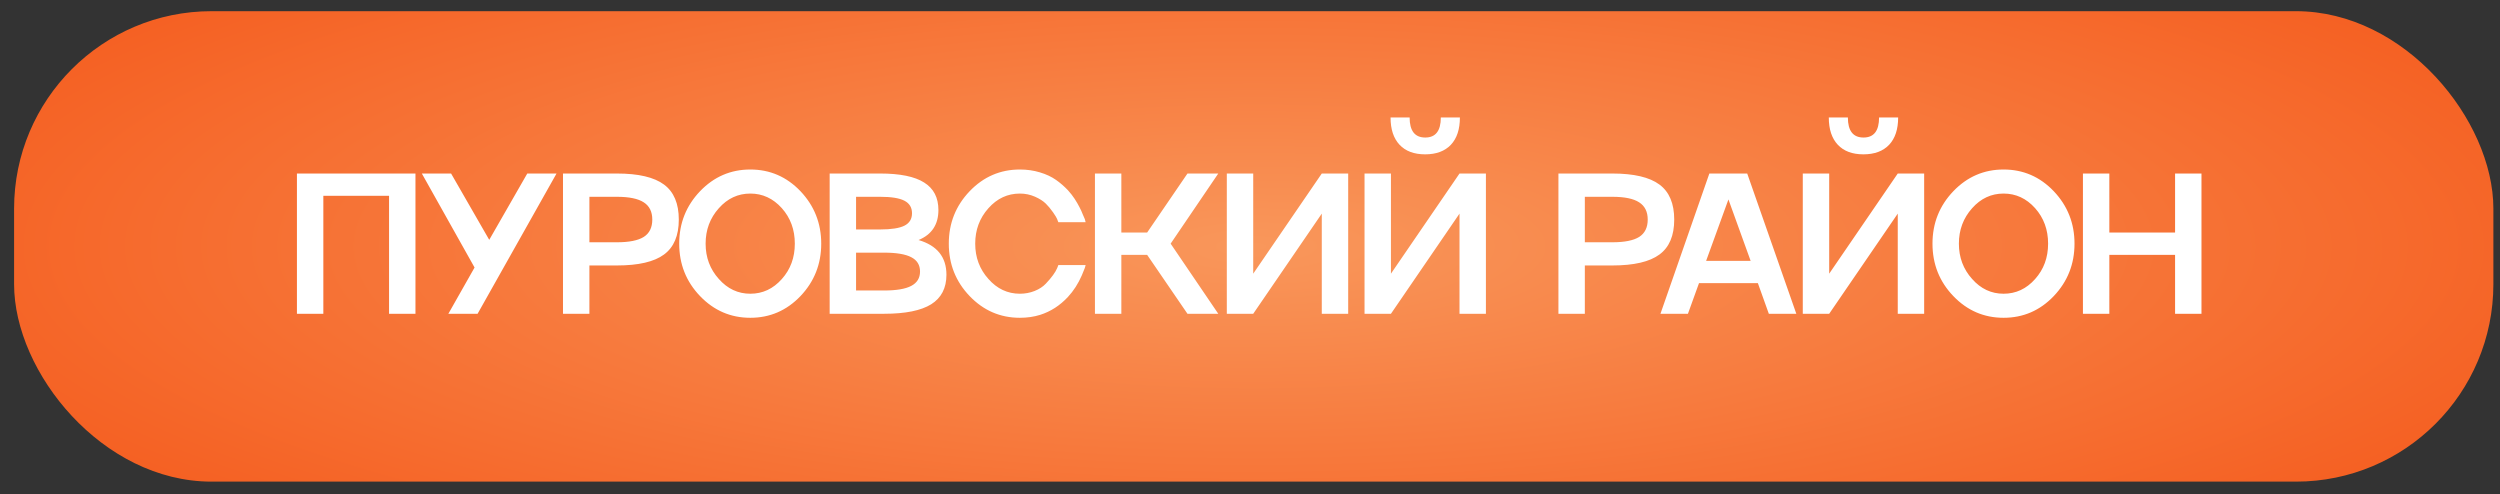 <?xml version="1.0" encoding="UTF-8"?> <svg xmlns="http://www.w3.org/2000/svg" width="167" height="33" viewBox="0 0 167 33" fill="none"><rect x="0" y="0" width="167" height="33" fill="#333333" stroke="none"/><rect x="0.941" y="0.747" width="165.617" height="31.426" rx="13.192" fill="url(#paint0_radial_289_1391)"></rect><path d="M19.835 20.96V11.591H27.753V20.96H25.989V13.081H21.599V20.96H19.835ZM32.681 16.021L35.222 11.591H37.176L31.903 20.96H29.95L31.701 17.87L28.179 11.591H30.133L32.681 16.021ZM37.608 11.591H41.208C42.646 11.591 43.695 11.837 44.357 12.329C45.015 12.817 45.344 13.597 45.344 14.668C45.344 15.74 45.015 16.517 44.357 17.001C43.7 17.489 42.65 17.733 41.208 17.733H39.372V20.96H37.608V11.591ZM39.372 16.184H41.208C42.027 16.184 42.626 16.064 43.005 15.825C43.384 15.581 43.573 15.195 43.573 14.668C43.573 14.146 43.384 13.762 43.005 13.518C42.626 13.27 42.027 13.146 41.208 13.146H39.372V16.184ZM46.763 12.774C47.691 11.807 48.81 11.323 50.121 11.323C51.432 11.323 52.549 11.807 53.473 12.774C54.396 13.749 54.858 14.917 54.858 16.276C54.858 17.639 54.396 18.806 53.473 19.778C52.549 20.745 51.432 21.228 50.121 21.228C48.81 21.228 47.691 20.745 46.763 19.778C45.835 18.811 45.371 17.643 45.371 16.276C45.371 14.912 45.835 13.745 46.763 12.774ZM48.017 18.634C48.597 19.292 49.298 19.621 50.121 19.621C50.944 19.621 51.646 19.294 52.225 18.641C52.804 17.996 53.094 17.208 53.094 16.276C53.094 15.344 52.804 14.553 52.225 13.904C51.641 13.255 50.94 12.93 50.121 12.93C49.298 12.93 48.597 13.257 48.017 13.91C47.429 14.568 47.135 15.357 47.135 16.276C47.135 17.195 47.429 17.981 48.017 18.634ZM61.36 16.034C62.601 16.4 63.222 17.173 63.222 18.353C63.222 19.242 62.882 19.9 62.203 20.326C61.523 20.749 60.476 20.96 59.06 20.96H55.421V11.591H58.792C60.121 11.591 61.101 11.791 61.732 12.192C62.368 12.588 62.686 13.2 62.686 14.028C62.686 14.999 62.244 15.668 61.36 16.034ZM58.792 13.146H57.185V15.328H58.792C59.541 15.328 60.084 15.243 60.419 15.073C60.755 14.903 60.922 14.627 60.922 14.244C60.922 13.86 60.752 13.582 60.413 13.407C60.077 13.233 59.537 13.146 58.792 13.146ZM57.185 19.405H59.06C59.879 19.405 60.482 19.303 60.87 19.098C61.262 18.893 61.458 18.573 61.458 18.138C61.458 17.702 61.264 17.384 60.877 17.184C60.489 16.979 59.883 16.877 59.06 16.877H57.185V19.405ZM68.13 19.621C68.474 19.621 68.801 19.56 69.11 19.438C69.424 19.312 69.674 19.148 69.861 18.948C70.249 18.538 70.501 18.192 70.619 17.909L70.698 17.706H72.52C72.516 17.733 72.499 17.796 72.468 17.896C72.403 18.066 72.335 18.231 72.266 18.392C72.026 18.946 71.717 19.427 71.338 19.836C70.802 20.411 70.184 20.81 69.482 21.032C69.064 21.163 68.613 21.228 68.13 21.228C66.819 21.228 65.699 20.745 64.772 19.778C63.844 18.811 63.38 17.643 63.38 16.276C63.38 14.912 63.844 13.745 64.772 12.774C65.699 11.807 66.819 11.323 68.13 11.323C68.6 11.323 69.044 11.386 69.463 11.513C69.885 11.639 70.247 11.809 70.547 12.022C70.826 12.218 71.09 12.447 71.338 12.708C71.421 12.8 71.501 12.896 71.58 12.996C71.658 13.096 71.725 13.19 71.782 13.277C71.839 13.364 71.898 13.46 71.959 13.564C72.019 13.669 72.067 13.756 72.102 13.825C72.141 13.891 72.183 13.974 72.226 14.074C72.27 14.174 72.3 14.248 72.318 14.296C72.34 14.339 72.368 14.405 72.403 14.492C72.442 14.579 72.464 14.629 72.468 14.642L72.52 14.845H70.698C70.693 14.836 70.687 14.819 70.678 14.793C70.669 14.766 70.658 14.74 70.645 14.714C70.637 14.688 70.628 14.662 70.619 14.636C70.584 14.549 70.493 14.398 70.345 14.185C70.179 13.95 70.018 13.756 69.861 13.603C69.683 13.429 69.441 13.274 69.136 13.139C68.818 13 68.483 12.93 68.13 12.93C67.307 12.93 66.605 13.257 66.026 13.91C65.438 14.568 65.144 15.357 65.144 16.276C65.144 17.195 65.438 17.981 66.026 18.634C66.605 19.292 67.307 19.621 68.13 19.621ZM79.323 11.591H81.381L78.199 16.276L81.381 20.96H79.323L76.631 17.027H74.906V20.96H73.142V11.591H74.906V15.531H76.631L79.323 11.591ZM83.715 18.281L88.295 11.591H90.059V20.96H88.295V14.27L83.715 20.96H81.951V11.591H83.715V18.281ZM92.915 18.281L97.495 11.591H99.259V20.96H97.495V14.27L92.915 20.96H91.151V11.591H92.915V18.281ZM96.92 9.67C96.515 10.097 95.942 10.31 95.202 10.31C94.461 10.31 93.891 10.097 93.49 9.67C93.089 9.243 92.889 8.636 92.889 7.847H94.163C94.163 8.74 94.511 9.187 95.208 9.187C95.901 9.187 96.247 8.74 96.247 7.847H97.521C97.521 8.636 97.321 9.243 96.92 9.67ZM104.103 11.591H107.703C109.14 11.591 110.19 11.837 110.852 12.329C111.51 12.817 111.838 13.597 111.838 14.668C111.838 15.74 111.51 16.517 110.852 17.001C110.194 17.489 109.144 17.733 107.703 17.733H105.867V20.96H104.103V11.591ZM105.867 16.184H107.703C108.522 16.184 109.121 16.064 109.499 15.825C109.878 15.581 110.068 15.195 110.068 14.668C110.068 14.146 109.878 13.762 109.499 13.518C109.121 13.27 108.522 13.146 107.703 13.146H105.867V16.184ZM119.994 20.96H118.158L117.426 18.915H113.493L112.754 20.96H110.918L114.185 11.591H116.714L119.994 20.96ZM116.942 17.425L115.459 13.322L113.969 17.425H116.942ZM122.19 18.281L126.77 11.591H128.534V20.96H126.77V14.27L122.19 20.96H120.426V11.591H122.19V18.281ZM126.195 9.67C125.79 10.097 125.217 10.31 124.477 10.31C123.736 10.31 123.166 10.097 122.765 9.67C122.364 9.243 122.164 8.636 122.164 7.847H123.438C123.438 8.74 123.786 9.187 124.483 9.187C125.176 9.187 125.522 8.74 125.522 7.847H126.796C126.796 8.636 126.596 9.243 126.195 9.67ZM130.482 12.774C131.41 11.807 132.529 11.323 133.84 11.323C135.151 11.323 136.269 11.807 137.192 12.774C138.116 13.749 138.577 14.917 138.577 16.276C138.577 17.639 138.116 18.806 137.192 19.778C136.269 20.745 135.151 21.228 133.84 21.228C132.529 21.228 131.41 20.745 130.482 19.778C129.554 18.811 129.09 17.643 129.09 16.276C129.09 14.912 129.554 13.745 130.482 12.774ZM131.737 18.634C132.316 19.292 133.017 19.621 133.84 19.621C134.664 19.621 135.365 19.294 135.944 18.641C136.523 17.996 136.813 17.208 136.813 16.276C136.813 15.344 136.523 14.553 135.944 13.904C135.361 13.255 134.659 12.93 133.84 12.93C133.017 12.93 132.316 13.257 131.737 13.91C131.148 14.568 130.854 15.357 130.854 16.276C130.854 17.195 131.148 17.981 131.737 18.634ZM145.295 15.531V11.591H147.059V20.96H145.295V17.027H140.904V20.96H139.14V11.591H140.904V15.531H145.295Z" fill="white"></path><defs><radialGradient id="paint0_radial_289_1391" cx="0" cy="0" r="1" gradientUnits="userSpaceOnUse" gradientTransform="translate(83.75 16.46) scale(116.414 31.389)"><stop stop-color="#F9975B"></stop><stop offset="1" stop-color="#F45315"></stop></radialGradient></defs></svg> 